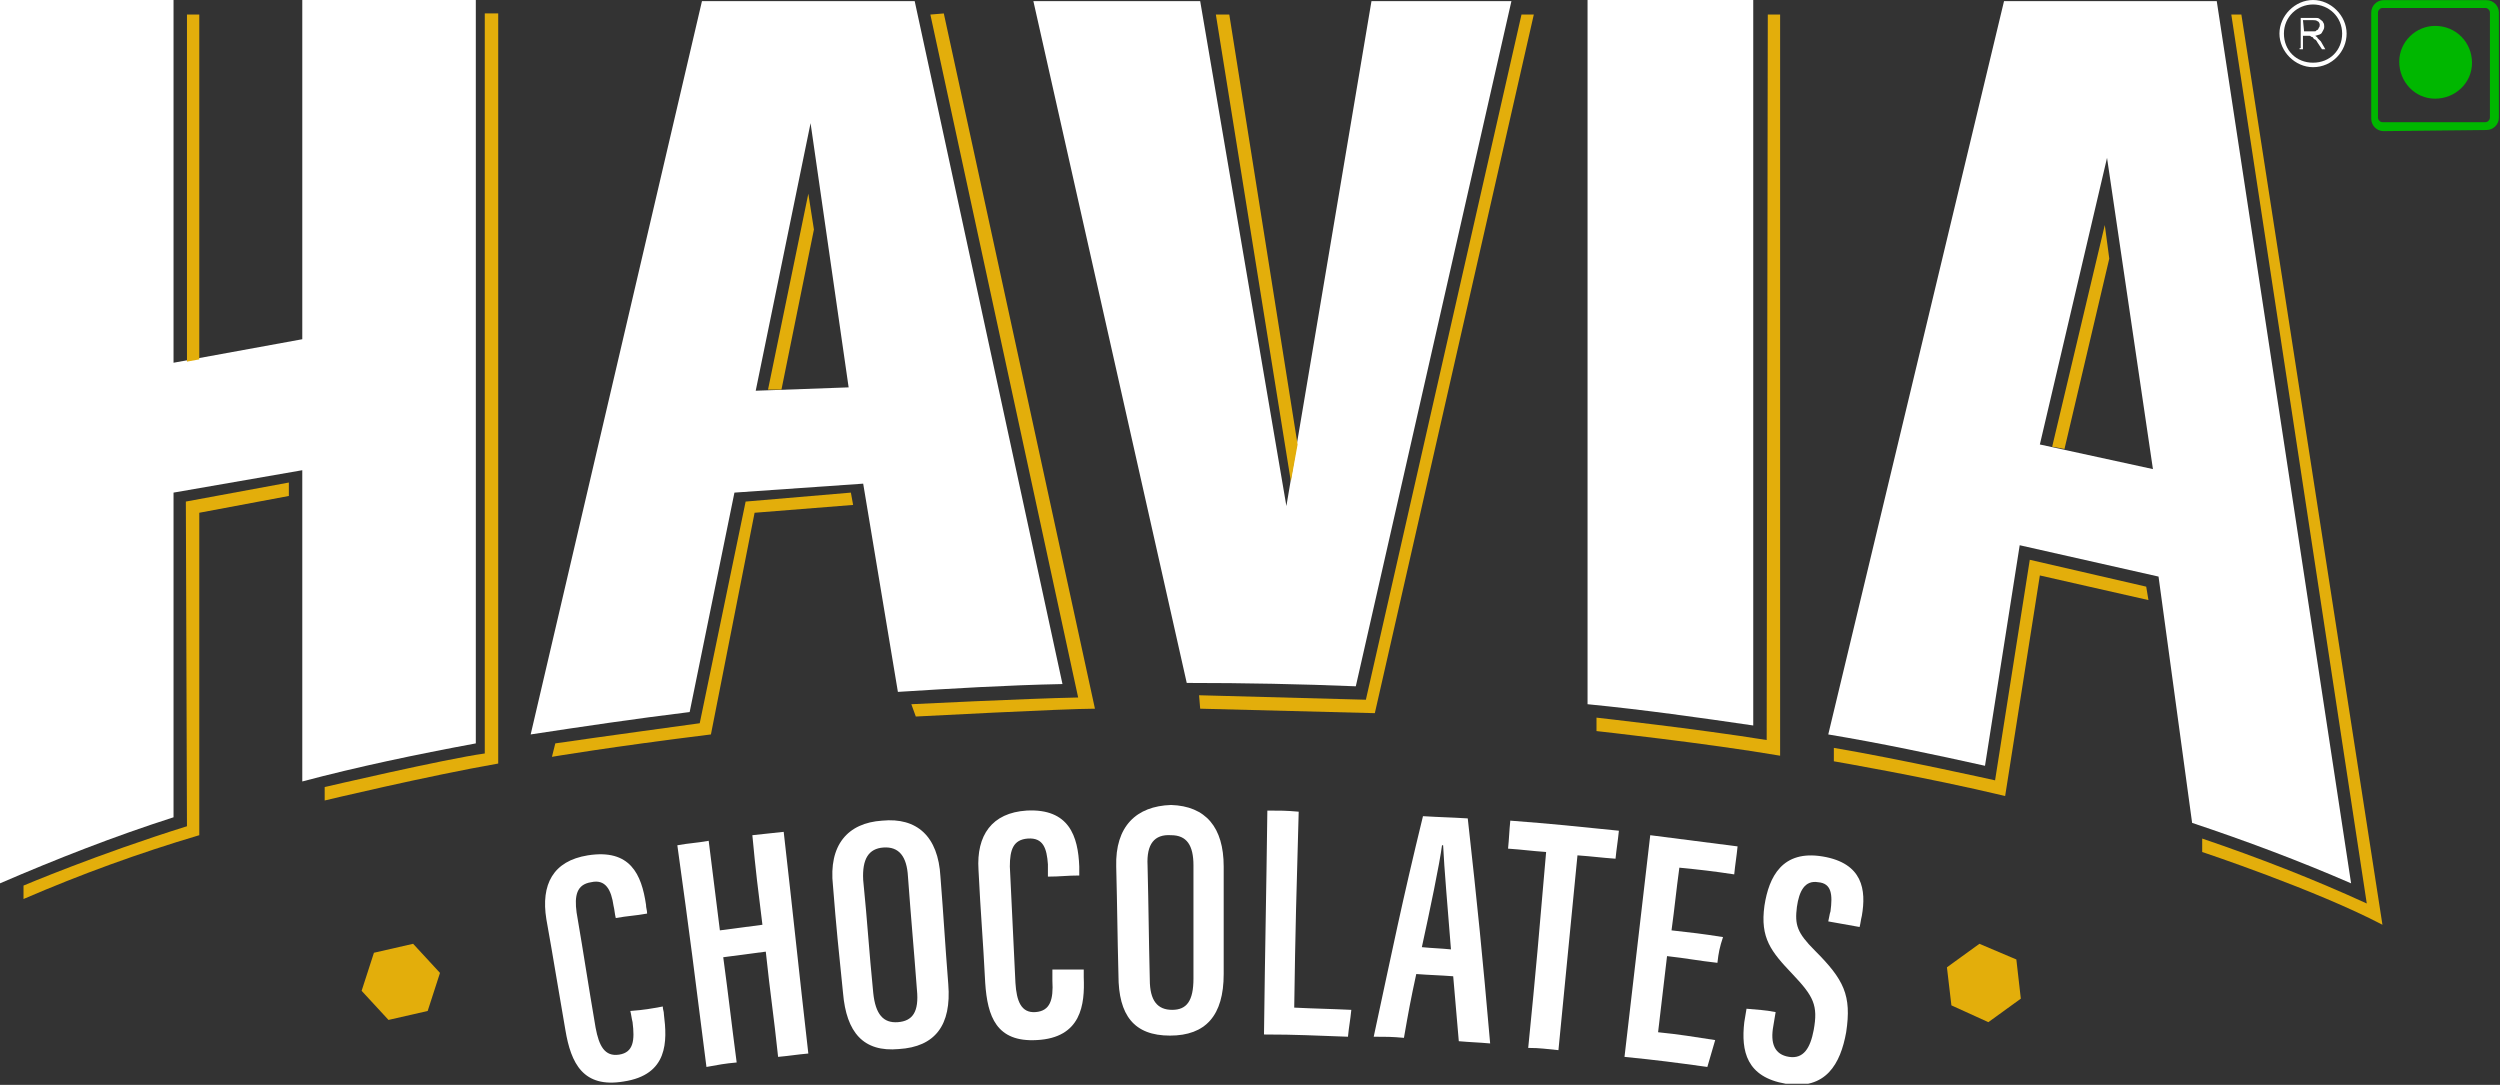 <?xml version="1.0" encoding="utf-8"?>
<!-- Generator: Adobe Illustrator 27.8.1, SVG Export Plug-In . SVG Version: 6.00 Build 0)  -->
<svg version="1.1" id="Layer_1" xmlns="http://www.w3.org/2000/svg" xmlns:xlink="http://www.w3.org/1999/xlink" x="0px" y="0px"
	 viewBox="0 0 223.3 96.9" style="enable-background:new 0 0 223.3 96.9;" xml:space="preserve">
<rect x="0" y="0" width="223.3" height="96.9" fill="#333333" stroke="none"/>
<style type="text/css">
	.st0{clip-path:url(#SVGID_00000174602198066198650270000015157975302664804524_);}
	.st1{fill:#FFFFFF;}
	.st2{fill:#E3AE0B;}
	.st3{fill:#00B700;}
</style>
<g>
	<g transform="translate(813 275)">
		<g>
			<g>
				<defs>
					<rect id="SVGID_1_" x="-813" y="-275" width="212.8" height="96.8"/>
				</defs>
				<clipPath id="SVGID_00000070089766564904607420000009509475994075425716_">
					<use xlink:href="#SVGID_1_"  style="overflow:visible;"/>
				</clipPath>
				<g style="clip-path:url(#SVGID_00000070089766564904607420000009509475994075425716_);">
					<path class="st1" d="M-753.8-185.1c0,0.3,0.1,0.4,0.1,0.7c0.3,2.4,0.4,5.4-3.6,6c-3.6,0.6-4.7-1.6-5.2-4.6c-0.7-4-1-6-1.7-9.9
						c-0.5-3.1,0.6-5.2,3.7-5.7c3.8-0.6,4.8,1.7,5.2,4.4c0,0.3,0.1,0.5,0.1,0.8c-1.1,0.2-1.7,0.2-2.8,0.4c-0.1-0.4-0.1-0.7-0.2-1.1
						c-0.2-1.4-0.7-2.4-2-2.1c-1.3,0.2-1.5,1.2-1.3,2.7c0.7,4.1,1,6.2,1.7,10.3c0.3,1.6,0.8,2.6,2.1,2.4c1.3-0.2,1.4-1.3,1.2-2.9
						c-0.1-0.4-0.1-0.6-0.2-1C-755.4-184.8-754.9-184.9-753.8-185.1"/>
					<path class="st1" d="M-752.5-199.5c1.1-0.2,1.7-0.2,2.8-0.4c0.4,3.2,0.6,4.8,1,8c1.5-0.2,2.3-0.3,3.8-0.5
						c-0.4-3.2-0.6-4.8-0.9-8c1.1-0.1,1.7-0.2,2.8-0.3c0.9,7.9,1.3,11.9,2.2,19.8c-1.1,0.1-1.6,0.2-2.7,0.3
						c-0.4-3.8-0.7-5.6-1.1-9.4c-1.5,0.2-2.3,0.3-3.8,0.5c0.5,3.7,0.7,5.6,1.2,9.4c-1.1,0.1-1.6,0.2-2.7,0.4
						C-750.9-187.6-751.4-191.6-752.5-199.5"/>
					<path class="st1" d="M-729-196.7c0.3,3.8,0.4,5.8,0.7,9.6c0.3,3.7-1.2,5.6-4.4,5.8c-3.2,0.3-4.7-1.5-5-5
						c-0.4-3.9-0.6-5.8-0.9-9.6c-0.4-3.6,1.3-5.6,4.4-5.8C-731.1-202-729.2-200.3-729-196.7 M-735.9-196.4c0.4,4,0.5,6.1,0.9,10.1
						c0.2,1.9,0.9,2.7,2.2,2.6c1.3-0.1,1.9-0.9,1.7-2.9c-0.3-4-0.5-6-0.8-10.1c-0.1-1.8-0.8-2.7-2.2-2.6
						C-735.4-199.2-736-198.3-735.9-196.4"/>
					<path class="st1" d="M-716.2-188.4c0,0.3,0,0.4,0,0.7c0.1,2.4-0.2,5.4-4.2,5.6c-3.6,0.2-4.4-2.1-4.6-5.1c-0.2-4-0.4-6-0.6-10.1
						c-0.2-3.1,1.2-5.1,4.3-5.3c3.8-0.2,4.6,2.3,4.7,5c0,0.3,0,0.5,0,0.8c-1.1,0-1.7,0.1-2.8,0.1c0-0.4,0-0.7,0-1.1
						c-0.1-1.4-0.4-2.4-1.8-2.3c-1.3,0.1-1.6,1-1.6,2.5c0.2,4.2,0.3,6.3,0.5,10.4c0.1,1.6,0.5,2.7,1.8,2.6c1.3-0.1,1.6-1.1,1.5-2.8
						c0-0.4,0-0.6,0-1C-717.9-188.4-717.3-188.4-716.2-188.4"/>
					<path class="st1" d="M-703.7-197.6c0,3.9,0,5.8,0,9.6c0,3.7-1.6,5.5-4.8,5.5s-4.6-1.8-4.6-5.4c-0.1-3.9-0.1-5.8-0.2-9.7
						c-0.1-3.6,1.8-5.4,4.9-5.5C-705.3-203-703.7-201.1-703.7-197.6 M-710.5-197.7c0.1,4.1,0.1,6.1,0.2,10.2c0,1.9,0.7,2.7,2,2.7
						s1.9-0.8,1.9-2.8c0-4,0-6.1,0-10.1c0-1.8-0.6-2.7-2-2.7C-709.9-200.5-710.6-199.6-710.5-197.7"/>
					<path class="st1" d="M-699.8-202.6c1.1,0,1.7,0,2.8,0.1c-0.2,7-0.3,10.5-0.4,17.5c2,0.1,3,0.1,5.1,0.2c-0.1,1-0.2,1.4-0.3,2.4
						c-3-0.1-4.5-0.2-7.5-0.2C-700-190.7-699.9-194.7-699.8-202.6"/>
					<path class="st1" d="M-686.5-188c-0.5,2.3-0.7,3.4-1.1,5.7c-1.1-0.1-1.6-0.1-2.7-0.1c1.7-7.9,2.5-11.9,4.4-19.7
						c1.6,0.1,2.4,0.1,4,0.2c0.9,8.1,1.3,12.1,2,20.1c-1.1-0.1-1.7-0.1-2.8-0.2l-0.5-5.8C-684.5-187.9-685.2-187.9-686.5-188
						 M-683.4-190.2c-0.3-3.8-0.6-7.2-0.7-9.3h-0.1c-0.2,1.6-1.1,5.9-1.8,9.1C-685-190.3-684.4-190.3-683.4-190.2"/>
					<path class="st1" d="M-674.9-198.9c-1.4-0.1-2-0.2-3.4-0.3c0.1-1,0.1-1.5,0.2-2.5c3.9,0.3,5.8,0.5,9.7,0.9
						c-0.1,1-0.2,1.5-0.3,2.5c-1.4-0.1-2-0.2-3.4-0.3c-0.7,7-1,10.4-1.7,17.4c-1.1-0.1-1.6-0.2-2.7-0.2
						C-675.8-188.4-675.5-191.9-674.9-198.9"/>
					<path class="st1" d="M-659.6-189c-1.8-0.2-2.7-0.4-4.5-0.6c-0.3,2.7-0.5,4.1-0.8,6.8c2,0.2,3.1,0.4,5.1,0.7
						c-0.3,1-0.4,1.4-0.7,2.4c-2.9-0.4-4.4-0.6-7.4-0.9c0.9-7.9,1.4-11.9,2.3-19.8c3.1,0.4,4.7,0.6,7.8,1c-0.1,1-0.2,1.5-0.3,2.5
						c-2-0.3-2.9-0.4-4.9-0.6c-0.3,2.2-0.4,3.4-0.7,5.6c1.8,0.2,2.7,0.3,4.6,0.6C-659.4-190.4-659.5-189.9-659.6-189"/>
					<path class="st1" d="M-654.4-184.6c-0.1,0.5-0.1,0.7-0.2,1.2c-0.3,1.6,0.1,2.6,1.4,2.8c1.3,0.2,1.9-0.8,2.2-2.4
						c0.4-2.2,0-3-1.9-5s-2.9-3.2-2.5-6.1c0.4-2.6,1.6-5,5.2-4.4c3.6,0.6,3.9,3,3.5,5.3c-0.1,0.4-0.1,0.6-0.2,1
						c-1.1-0.2-1.7-0.3-2.8-0.5c0.1-0.4,0.1-0.6,0.2-0.9c0.2-1.5,0.1-2.5-1.1-2.6c-1.2-0.2-1.7,0.8-1.9,2.2c-0.2,1.6,0,2.3,1.6,3.9
						c2.6,2.6,3.3,4,2.8,7.3c-0.5,2.8-1.8,5.2-5.4,4.6c-3.5-0.6-4-2.9-3.7-5.5c0.1-0.5,0.1-0.7,0.2-1.2
						C-656-184.8-655.4-184.8-654.4-184.6"/>
					<path class="st1" d="M-656.4-210.2V-275h-14.8v62.9C-666.1-211.6-661.2-210.9-656.4-210.2"/>
					<path class="st1" d="M-691.9-213.7l13.9-61.2h-12.5l-7.6,45.1l-7.7-45.1h-14.9L-707-214C-701.8-214-696.8-213.9-691.9-213.7"/>
					<path class="st1" d="M-751.4-211.4l4-19.6l11.5-0.8l3.1,18.6c4.8-0.3,9.7-0.6,14.7-0.7l-13.2-61h-19l-15.3,65.5
						C-761-210.1-756.3-210.8-751.4-211.4 M-740.6-264l3.4,23.6l-8.3,0.3L-740.6-264z"/>
					<path class="st1" d="M-797.5-202v-29l11.5-2v27.8c4.9-1.3,10.1-2.4,15.5-3.4V-275H-786v30.3l-11.5,2.1V-275H-813v78.9
						C-807.9-198.3-802.8-200.3-797.5-202"/>
					<path class="st1" d="M-635.7-206.6l3.1-19.7l12.4,2.8l3,22c4.8,1.6,9.6,3.4,14.2,5.4l0,0l-12-78.8h-19l-15.7,65.5
						C-644.9-208.6-640.2-207.6-635.7-206.6 M-624.8-260.9l4.1,27.8l-10.1-2.2L-624.8-260.9z"/>
					<path class="st2" d="M-795.2-273.7h-1.1v31l1.1-0.2V-273.7z"/>
					<path class="st2" d="M-796.3-201.2c-8,2.5-14.6,5.3-14.6,5.3v1.2c5.1-2.2,10.3-4.1,15.7-5.7v-28.8l8-1.5v-1.2l-9.2,1.7
						L-796.3-201.2L-796.3-201.2z"/>
					<path class="st2" d="M-769.7-207.7c-3.6,0.5-14.3,3-14.3,3v1.2c0,0,9.2-2.2,15.5-3.3v-67h-1.2V-207.7z"/>
					<path class="st2" d="M-740.3-254.5l-0.5-3.2l-3.6,17.5h1.2L-740.3-254.5z"/>
					<path class="st2" d="M-729.9-273.7l13.2,61c-4.8,0.1-14.9,0.6-14.9,0.6l0.4,1.1c0,0,13.3-0.7,16-0.7l-13.5-62.1L-729.9-273.7
						L-729.9-273.7z"/>
					<path class="st2" d="M-746.4-230.2l-4.1,19.8c0,0-9.5,1.3-12.9,1.8l-0.3,1.2c0,0,5.3-0.9,14.2-2l3.9-19.8l8.8-0.7l-0.2-1.1
						L-746.4-230.2z"/>
					<path class="st2" d="M-697.1-235.3l-6.1-38.4h-1.2l6.7,41.7L-697.1-235.3z"/>
					<path class="st2" d="M-691-212.5l-14.9-0.4l0.1,1.2l15.6,0.4l14.2-62.4h-1.1L-691-212.5z"/>
					<path class="st2" d="M-655.2-208.9c-6.2-1-15.2-2-15.2-2v1.2c0,0,10,1.1,16.4,2.2v-66.2h-1.1L-655.2-208.9z"/>
					<path class="st2" d="M-624.6-251.9l-0.4-3l-4.7,19.8l1.1,0.2L-624.6-251.9z"/>
					<path class="st2" d="M-631.7-225l-3.1,19.7c0,0-8.5-1.9-14.4-2.9v1.2c0,0,8.2,1.4,15.3,3.1l3.1-19.7l9.7,2.2l-0.2-1.2
						L-631.7-225z"/>
					<path class="st2" d="M-612.8-273.7h-0.9l12.1,79.4c-4.8-2.2-9.7-4.1-14.7-5.8v1.2c0,0,10.2,3.4,16.1,6.5L-612.8-273.7z"/>
					<path class="st2" d="M-778.3-183.9l3.5-0.8l1.1-3.4l-2.4-2.6l-3.5,0.8l-1.1,3.4L-778.3-183.9z"/>
					<path class="st2" d="M-638.7-185.2l3.3,1.5l2.9-2.1l-0.4-3.5l-3.3-1.4l-2.9,2.1L-638.7-185.2z"/>
				</g>
			</g>
		</g>
	</g>
	<g transform="translate(0 -0.587)">
		<path class="st3" d="M212.9,12.3c-0.6,0-1.1-0.5-1.1-1.1V1.7c0-0.6,0.5-1.1,1.1-1.1l0,0h9.2c0.6,0,1.1,0.5,1.1,1.1v9.4
			c0,0.6-0.5,1.1-1.1,1.1L212.9,12.3z M212.4,1.7v9.4c0,0.2,0.2,0.4,0.4,0.4h9.2c0.2,0,0.4-0.2,0.4-0.4V1.7c0-0.2-0.2-0.4-0.4-0.4
			h-9.2C212.6,1.3,212.4,1.5,212.4,1.7z"/>
		<path class="st3" d="M220.8,6.2c0,1.8-1.5,3.2-3.3,3.2s-3.2-1.5-3.2-3.3s1.5-3.2,3.2-3.2C219.4,2.9,220.8,4.4,220.8,6.2z"/>
	</g>
	<g>
		<g>
			<path class="st1" d="M206.6,6c-1.6,0-3-1.4-3-3s1.4-3,3-3c1.6,0,3,1.4,3,3S208.3,6,206.6,6z M206.6,0.4c-1.4,0-2.6,1.1-2.6,2.6
				s1.1,2.6,2.6,2.6s2.6-1.1,2.6-2.6S208,0.4,206.6,0.4z"/>
		</g>
		<g>
			<g>
				<path class="st1" d="M205.5,4.3V1.6h1.2c0.3,0,0.4,0,0.5,0.1c0.1,0.1,0.3,0.2,0.3,0.3c0.1,0.1,0.1,0.3,0.1,0.4
					c0,0.2-0.1,0.3-0.2,0.5c-0.1,0.2-0.3,0.2-0.6,0.3c0.1,0.1,0.2,0.1,0.2,0.2c0.1,0.1,0.2,0.2,0.3,0.3l0.4,0.7h-0.3L207,3.8
					c-0.1-0.2-0.2-0.3-0.3-0.3c-0.1-0.1-0.1-0.2-0.2-0.2c-0.1,0-0.1-0.1-0.2-0.1c0,0-0.1,0-0.2,0h-0.4v1.2h-0.3V4.3z M205.8,2.8h0.8
					c0.2,0,0.3,0,0.3-0.1c0.1,0,0.2-0.1,0.2-0.2c0.1-0.1,0.1-0.2,0.1-0.3c0-0.1-0.1-0.3-0.2-0.3c-0.1-0.1-0.3-0.1-0.4-0.1h-0.9
					L205.8,2.8L205.8,2.8z"/>
			</g>
		</g>
	</g>
</g>
</svg>
